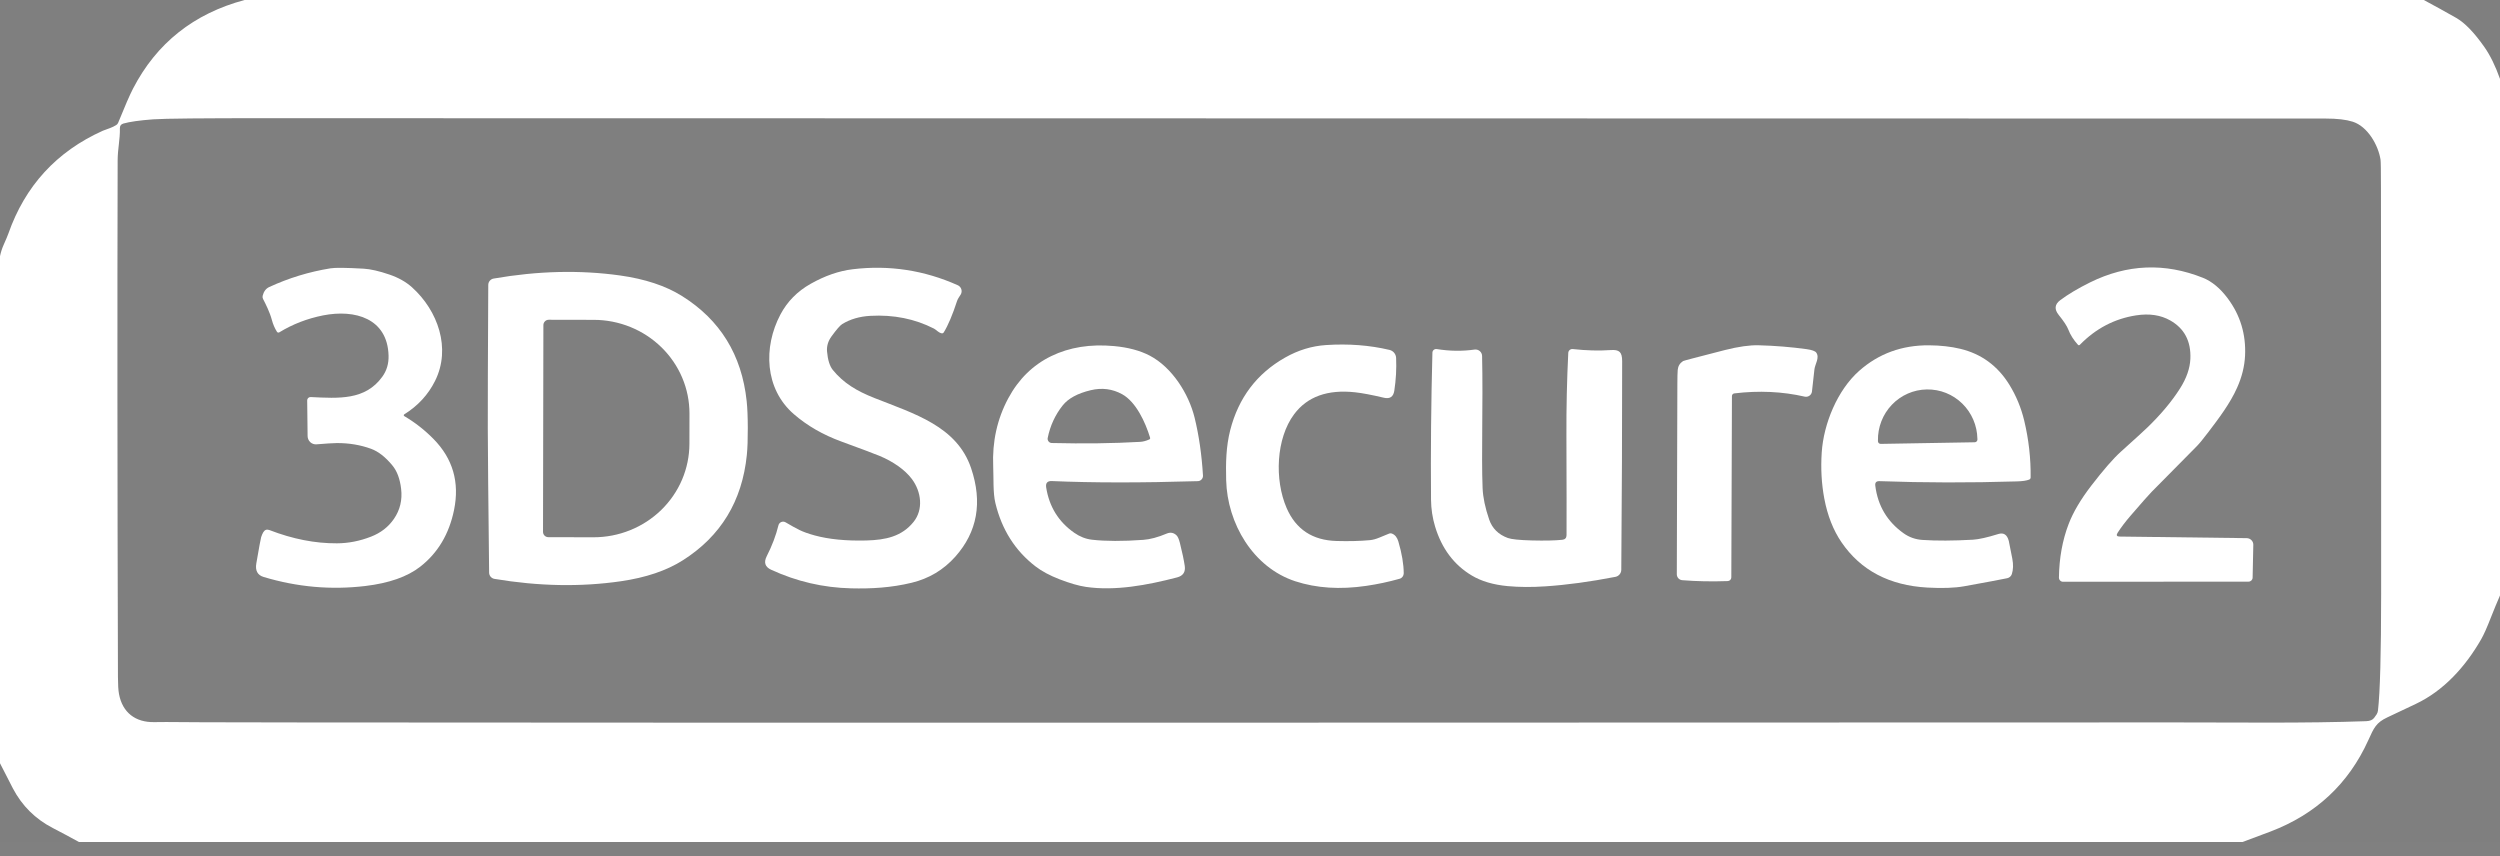 <svg width="146" height="50" viewBox="0 0 146 50" fill="none" xmlns="http://www.w3.org/2000/svg">
<rect x="0" y="0" width="146" height="50" fill="#808080" stroke="none"/>
<g clip-path="url(#clip0_48_315)">
<path d="M14.284 0C11.318 0.794 9.146 2.518 7.771 5.171C7.579 5.542 7.289 6.208 6.901 7.168C6.878 7.226 6.84 7.271 6.786 7.304C6.666 7.377 6.547 7.435 6.43 7.478C6.153 7.579 6.011 7.631 6.005 7.635C3.304 8.85 1.464 10.857 0.484 13.654C0.445 13.765 0.355 13.979 0.214 14.296C0.12 14.506 0.049 14.728 0 14.961V0H14.284Z" fill="#3D3E3E" fill-opacity="0.01"/>
<path d="M141.55 0C142.183 0.339 142.813 0.687 143.441 1.044C143.944 1.331 144.495 1.901 145.092 2.752C145.428 3.231 145.73 3.849 146 4.607V34.775C145.815 35.201 145.638 35.63 145.469 36.061C145.242 36.645 145.053 37.068 144.903 37.33C143.978 38.941 142.713 40.339 141.072 41.114C140.476 41.396 139.927 41.655 139.422 41.894C138.757 42.208 138.638 42.505 138.307 43.233C137.153 45.776 135.25 47.552 132.597 48.562C132.058 48.767 131.515 48.971 130.969 49.171H4.607C4.1 48.891 3.591 48.619 3.079 48.354C2.058 47.826 1.28 47.052 0.747 46.032C0.492 45.542 0.243 45.056 0 44.574V14.961C0.049 14.728 0.12 14.506 0.214 14.296C0.355 13.979 0.445 13.765 0.484 13.654C1.464 10.857 3.304 8.85 6.005 7.635C6.011 7.631 6.153 7.579 6.43 7.478C6.547 7.435 6.666 7.377 6.786 7.304C6.84 7.271 6.878 7.226 6.901 7.168C7.289 6.208 7.579 5.542 7.771 5.171C9.146 2.518 11.318 0.794 14.284 0H141.55ZM138.657 41.913C138.75 41.782 138.797 41.715 138.798 41.714C138.84 41.645 138.865 41.57 138.874 41.489C138.996 40.439 139.058 38.161 139.059 34.656C139.063 29.329 139.059 21.447 139.048 11.009C139.048 9.99 139.04 9.428 139.023 9.324C138.891 8.473 138.269 7.383 137.397 7.107C137.011 6.985 136.492 6.924 135.839 6.924C70.354 6.917 30.343 6.91 15.807 6.903C11.87 6.9 9.585 6.922 8.949 6.969C8.157 7.028 7.576 7.11 7.205 7.215C7.065 7.255 6.997 7.349 7.001 7.495C7.016 8.153 6.873 8.675 6.871 9.371C6.848 17.63 6.854 27.684 6.888 39.532C6.889 39.975 6.909 40.305 6.948 40.521C7.149 41.623 7.92 42.189 8.998 42.172C9.392 42.165 9.628 42.163 9.707 42.166C10.688 42.208 49.784 42.215 126.994 42.189C130.719 42.187 134.537 42.247 138.187 42.117C138.411 42.109 138.567 42.041 138.657 41.913Z" fill="white"/>
<path d="M146 0V4.607C145.73 3.849 145.428 3.231 145.092 2.752C144.495 1.901 143.944 1.331 143.441 1.044C142.813 0.687 142.183 0.339 141.55 0H146Z" fill="#3D3E3E" fill-opacity="0.01"/>
<path d="M138.656 41.913C138.567 42.041 138.411 42.109 138.187 42.117C134.537 42.247 130.719 42.187 126.993 42.189C49.784 42.215 10.688 42.208 9.707 42.166C9.628 42.163 9.392 42.165 8.998 42.172C7.92 42.189 7.149 41.623 6.948 40.521C6.909 40.305 6.889 39.975 6.888 39.532C6.854 27.684 6.848 17.63 6.871 9.371C6.873 8.675 7.016 8.153 7.001 7.495C6.997 7.349 7.065 7.255 7.205 7.215C7.576 7.11 8.157 7.028 8.949 6.969C9.585 6.922 11.87 6.9 15.807 6.903C30.343 6.91 70.354 6.917 135.839 6.924C136.492 6.924 137.011 6.985 137.397 7.107C138.269 7.383 138.891 8.473 139.023 9.324C139.04 9.428 139.048 9.99 139.048 11.009C139.059 21.447 139.063 29.329 139.059 34.656C139.058 38.161 138.996 40.439 138.874 41.489C138.865 41.57 138.84 41.645 138.798 41.714C138.797 41.715 138.75 41.782 138.656 41.913ZM23.608 24.3C23.599 24.295 23.592 24.288 23.587 24.279C23.581 24.27 23.579 24.261 23.579 24.25C23.578 24.24 23.581 24.23 23.586 24.221C23.59 24.213 23.597 24.205 23.606 24.2C24.408 23.701 25.009 23.047 25.41 22.241C26.352 20.347 25.578 18.146 24.064 16.781C23.709 16.462 23.268 16.213 22.74 16.034C22.137 15.828 21.637 15.714 21.238 15.691C20.214 15.633 19.569 15.626 19.303 15.671C18.055 15.872 16.861 16.237 15.72 16.764C15.528 16.853 15.401 17.024 15.339 17.276C15.325 17.336 15.332 17.399 15.36 17.454C15.515 17.756 15.754 18.224 15.878 18.687C15.944 18.937 16.043 19.167 16.175 19.377C16.189 19.399 16.212 19.415 16.237 19.422C16.263 19.427 16.29 19.423 16.311 19.409C17.086 18.934 17.939 18.604 18.872 18.418C20.737 18.052 22.63 18.596 22.692 20.762C22.706 21.233 22.585 21.646 22.327 22C21.329 23.385 19.782 23.267 18.146 23.188C18.119 23.186 18.092 23.19 18.067 23.199C18.042 23.209 18.019 23.223 17.999 23.241C17.98 23.259 17.965 23.281 17.954 23.306C17.944 23.33 17.939 23.356 17.94 23.383L17.964 25.467C17.965 25.534 17.979 25.6 18.006 25.661C18.033 25.723 18.072 25.778 18.12 25.823C18.169 25.868 18.226 25.903 18.288 25.924C18.35 25.946 18.415 25.954 18.481 25.949C19.047 25.902 19.444 25.878 19.672 25.875C20.383 25.872 21.05 25.983 21.671 26.21C22.096 26.366 22.512 26.691 22.917 27.184C23.19 27.514 23.359 27.97 23.426 28.551C23.502 29.198 23.363 29.781 23.008 30.299C22.684 30.773 22.237 31.12 21.667 31.341C21.008 31.598 20.344 31.728 19.676 31.73C18.405 31.738 17.093 31.48 15.739 30.957C15.583 30.898 15.463 30.939 15.377 31.08C15.332 31.154 15.29 31.251 15.251 31.369C15.227 31.442 15.133 31.954 14.969 32.903C14.897 33.323 15.039 33.587 15.396 33.695C17.355 34.285 19.333 34.461 21.329 34.223C22.72 34.057 23.79 33.681 24.54 33.096C25.569 32.294 26.228 31.19 26.516 29.784C26.848 28.169 26.448 26.786 25.316 25.635C24.802 25.113 24.233 24.668 23.608 24.3ZM54.544 19.19C54.676 19.258 54.79 19.413 54.977 19.462C55.039 19.479 55.086 19.46 55.119 19.406C55.371 18.996 55.63 18.383 55.896 17.567C55.943 17.425 56.047 17.306 56.114 17.187C56.138 17.141 56.154 17.09 56.158 17.038C56.162 16.986 56.156 16.933 56.139 16.883C56.122 16.834 56.095 16.788 56.06 16.749C56.025 16.71 55.982 16.679 55.934 16.658C53.972 15.78 51.93 15.469 49.806 15.723C48.996 15.82 48.174 16.105 47.34 16.576C46.564 17.015 45.975 17.613 45.576 18.369C44.57 20.272 44.653 22.706 46.359 24.185C47.134 24.858 48.06 25.392 49.137 25.787C50.312 26.216 51.06 26.497 51.38 26.63C52.131 26.942 52.844 27.424 53.254 27.975C53.804 28.712 53.942 29.75 53.347 30.486C52.664 31.328 51.735 31.534 50.593 31.564C49.414 31.594 48.409 31.496 47.577 31.269C47.212 31.169 46.916 31.064 46.688 30.951C46.474 30.845 46.203 30.696 45.877 30.503C45.839 30.481 45.796 30.468 45.752 30.465C45.709 30.462 45.665 30.47 45.624 30.487C45.584 30.504 45.548 30.53 45.52 30.563C45.491 30.597 45.471 30.636 45.46 30.679C45.317 31.269 45.09 31.868 44.78 32.476C44.592 32.841 44.676 33.107 45.033 33.272C46.521 33.959 48.079 34.321 49.708 34.359C50.881 34.388 52.049 34.323 53.245 34.032C54.253 33.788 55.1 33.282 55.785 32.515C57.079 31.063 57.388 29.337 56.711 27.337C55.883 24.896 53.407 24.169 51.064 23.243C50.024 22.831 49.262 22.371 48.639 21.609C48.456 21.382 48.342 21.021 48.299 20.527C48.273 20.217 48.359 19.924 48.558 19.648C48.851 19.245 49.059 19.005 49.184 18.927C49.649 18.641 50.198 18.48 50.83 18.445C52.186 18.37 53.424 18.619 54.544 19.19ZM123.669 31.114C123.873 30.796 124.128 30.461 124.433 30.108C125.072 29.366 125.479 28.906 125.653 28.727C126.368 27.997 127.238 27.117 128.264 26.087C128.432 25.919 128.67 25.631 128.979 25.221C129.579 24.43 130.235 23.57 130.649 22.638C130.927 22.017 131.08 21.398 131.111 20.78C131.172 19.529 130.834 18.409 130.097 17.422C129.656 16.833 129.174 16.434 128.652 16.225C126.42 15.335 124.223 15.424 122.059 16.493C121.357 16.841 120.775 17.188 120.314 17.533C119.99 17.777 119.963 18.065 120.232 18.398C120.525 18.759 120.71 19.041 120.787 19.241C120.906 19.552 121.094 19.849 121.348 20.13C121.386 20.173 121.425 20.174 121.466 20.134C122.396 19.184 123.488 18.613 124.743 18.418C125.517 18.297 126.184 18.396 126.744 18.715C127.568 19.183 127.96 19.927 127.918 20.949C127.896 21.505 127.695 22.082 127.317 22.681C126.837 23.439 126.196 24.204 125.395 24.977C125.201 25.165 124.691 25.63 123.865 26.373C123.428 26.766 122.851 27.427 122.135 28.357C121.513 29.165 121.07 29.916 120.806 30.609C120.445 31.555 120.257 32.596 120.242 33.733C120.242 33.765 120.248 33.796 120.26 33.826C120.272 33.855 120.289 33.882 120.312 33.904C120.334 33.927 120.36 33.945 120.39 33.957C120.419 33.969 120.45 33.975 120.482 33.975L131.313 33.968C131.376 33.968 131.437 33.943 131.481 33.9C131.526 33.856 131.552 33.797 131.553 33.735L131.593 31.816C131.594 31.765 131.585 31.716 131.566 31.669C131.547 31.622 131.519 31.58 131.483 31.544C131.448 31.508 131.405 31.479 131.358 31.459C131.311 31.439 131.26 31.429 131.209 31.428L123.79 31.335C123.616 31.334 123.575 31.26 123.669 31.114ZM28.487 25.039C28.491 26.431 28.517 29.232 28.564 33.442C28.566 33.53 28.598 33.615 28.655 33.682C28.712 33.748 28.792 33.793 28.878 33.807C31.456 34.239 33.915 34.285 36.258 33.945C37.717 33.733 38.921 33.327 39.87 32.725C42.094 31.317 43.342 29.266 43.615 26.571C43.655 26.169 43.674 25.643 43.671 24.994C43.67 24.346 43.648 23.821 43.605 23.419C43.318 20.726 42.058 18.681 39.825 17.285C38.873 16.691 37.667 16.291 36.207 16.087C33.862 15.76 31.402 15.82 28.827 16.268C28.741 16.283 28.662 16.328 28.605 16.395C28.547 16.462 28.516 16.547 28.515 16.635C28.493 20.845 28.483 23.646 28.487 25.039ZM81.533 20.901C81.528 20.792 81.488 20.687 81.418 20.603C81.348 20.519 81.252 20.459 81.145 20.434C79.985 20.16 78.752 20.065 77.444 20.151C76.611 20.205 75.812 20.449 75.048 20.883C73.398 21.819 72.331 23.231 71.846 25.117C71.6 26.076 71.582 27.04 71.608 28.041C71.672 30.562 73.172 33.138 75.648 33.947C76.882 34.349 78.261 34.439 79.786 34.215C80.451 34.118 81.103 33.98 81.739 33.799C81.808 33.78 81.868 33.738 81.911 33.681C81.954 33.624 81.977 33.555 81.978 33.484C81.975 32.947 81.871 32.328 81.665 31.627C81.596 31.391 81.474 31.237 81.3 31.165C81.239 31.14 81.177 31.14 81.117 31.165C80.995 31.213 80.807 31.29 80.555 31.396C80.351 31.48 80.167 31.53 80.003 31.545C79.422 31.598 78.774 31.614 78.059 31.594C76.652 31.556 75.678 30.915 75.139 29.669C74.424 28.02 74.519 25.607 75.578 24.19C76.346 23.162 77.532 22.735 79.139 22.91C79.555 22.955 80.115 23.061 80.82 23.228C81.169 23.31 81.372 23.174 81.427 22.821C81.525 22.181 81.561 21.541 81.533 20.901ZM61.431 28.094C63.803 28.197 66.644 28.199 69.953 28.099C69.995 28.098 70.036 28.089 70.073 28.071C70.111 28.054 70.145 28.029 70.173 27.999C70.201 27.968 70.223 27.932 70.237 27.893C70.251 27.853 70.257 27.812 70.254 27.77C70.18 26.542 70.016 25.415 69.764 24.389C69.42 22.993 68.45 21.454 67.145 20.769C66.579 20.473 65.884 20.287 65.061 20.211C63.68 20.084 62.457 20.279 61.392 20.797C60.321 21.318 59.485 22.14 58.882 23.262C58.233 24.472 57.94 25.799 58.003 27.243C58.031 27.895 57.986 28.776 58.128 29.368C58.5 30.924 59.281 32.16 60.473 33.077C60.838 33.358 61.304 33.608 61.87 33.828C62.479 34.064 62.994 34.212 63.413 34.274C65.123 34.524 66.993 34.176 68.743 33.72C69.093 33.628 69.242 33.404 69.189 33.047C69.138 32.701 69.042 32.252 68.904 31.7C68.846 31.474 68.779 31.327 68.703 31.258C68.538 31.104 68.349 31.072 68.136 31.161C67.621 31.378 67.164 31.5 66.765 31.528C65.568 31.613 64.572 31.61 63.777 31.52C63.411 31.479 63.064 31.343 62.736 31.114C61.821 30.476 61.275 29.594 61.097 28.468C61.056 28.207 61.168 28.082 61.431 28.094ZM101.145 23.131C101.145 23.093 101.159 23.055 101.184 23.026C101.21 22.997 101.245 22.979 101.283 22.974C102.718 22.802 104.087 22.865 105.392 23.163C105.44 23.174 105.489 23.175 105.537 23.166C105.584 23.157 105.63 23.138 105.67 23.111C105.71 23.083 105.744 23.047 105.769 23.006C105.795 22.965 105.811 22.918 105.818 22.87C105.853 22.603 105.901 22.171 105.962 21.575C105.994 21.27 106.279 20.89 106.071 20.595C106.006 20.502 105.818 20.434 105.508 20.391C104.592 20.265 103.659 20.189 102.707 20.164C102.182 20.15 101.528 20.242 100.744 20.44C100.06 20.613 99.418 20.779 98.817 20.939C98.485 21.026 98.31 21.076 98.291 21.087C98.103 21.209 97.999 21.381 97.979 21.601C97.966 21.759 97.959 22.029 97.958 22.411C97.938 29.176 97.927 32.885 97.926 33.538C97.925 33.625 97.958 33.709 98.016 33.772C98.074 33.836 98.154 33.876 98.24 33.883C99.079 33.951 99.965 33.968 100.897 33.936C100.954 33.934 101.007 33.911 101.047 33.87C101.087 33.829 101.109 33.775 101.109 33.718L101.145 23.131ZM109.761 28.099C112.366 28.193 115.038 28.198 117.778 28.114C118.107 28.106 118.348 28.07 118.502 28.009C118.559 27.985 118.588 27.942 118.589 27.88C118.602 26.77 118.477 25.666 118.215 24.567C118.034 23.813 117.744 23.112 117.345 22.465C116.664 21.364 115.709 20.665 114.479 20.37C113.94 20.24 113.337 20.172 112.67 20.166C111.08 20.152 109.715 20.649 108.575 21.658C107.302 22.785 106.501 24.746 106.389 26.416C106.327 27.354 106.377 28.253 106.538 29.111C106.725 30.108 107.061 30.962 107.546 31.672C108.665 33.308 110.335 34.189 112.558 34.314C113.434 34.363 114.151 34.338 114.708 34.238C116.013 34.002 116.851 33.846 117.222 33.767C117.284 33.754 117.341 33.725 117.389 33.682C117.436 33.64 117.472 33.586 117.492 33.525C117.575 33.266 117.584 32.967 117.519 32.629C117.391 31.972 117.323 31.625 117.312 31.589C117.217 31.222 117.011 31.088 116.696 31.188C116.055 31.388 115.564 31.498 115.221 31.519C114.072 31.583 113.089 31.587 112.271 31.532C111.865 31.505 111.499 31.377 111.174 31.146C110.217 30.466 109.665 29.541 109.517 28.368C109.493 28.181 109.574 28.092 109.761 28.099ZM91.237 31.524C90.813 31.569 90.222 31.581 89.465 31.562C88.736 31.543 88.266 31.495 88.056 31.418C87.506 31.217 87.143 30.856 86.966 30.337C86.733 29.655 86.606 29.045 86.584 28.508C86.505 26.552 86.617 23.593 86.554 20.786C86.553 20.732 86.54 20.678 86.517 20.63C86.493 20.581 86.46 20.537 86.418 20.502C86.377 20.467 86.328 20.441 86.276 20.426C86.224 20.411 86.169 20.408 86.115 20.416C85.394 20.518 84.657 20.508 83.903 20.385C83.872 20.381 83.841 20.383 83.811 20.391C83.782 20.399 83.754 20.414 83.73 20.433C83.707 20.453 83.688 20.477 83.674 20.505C83.661 20.532 83.654 20.563 83.653 20.593C83.576 23.509 83.549 26.372 83.572 29.181C83.577 29.718 83.656 30.242 83.81 30.753C84.198 32.035 84.911 32.987 85.949 33.608C86.51 33.944 87.21 34.151 88.048 34.229C88.721 34.292 89.459 34.296 90.261 34.242C91.499 34.16 92.859 33.975 94.342 33.688C94.437 33.669 94.523 33.618 94.585 33.543C94.647 33.469 94.681 33.375 94.683 33.278C94.718 28.882 94.735 24.82 94.734 21.091C94.732 20.559 94.571 20.408 94.066 20.444C93.371 20.492 92.632 20.472 91.85 20.385C91.817 20.382 91.785 20.384 91.754 20.394C91.723 20.403 91.694 20.419 91.67 20.44C91.645 20.461 91.625 20.486 91.611 20.515C91.596 20.544 91.588 20.576 91.587 20.608C91.508 22.196 91.472 23.806 91.479 25.439C91.489 28.469 91.491 30.407 91.486 31.25C91.485 31.415 91.402 31.507 91.237 31.524Z" fill="#3D3E3E" fill-opacity="0.01"/>
<path d="M23.608 24.3C24.233 24.668 24.802 25.113 25.316 25.635C26.448 26.786 26.848 28.169 26.516 29.784C26.228 31.19 25.569 32.294 24.54 33.096C23.79 33.681 22.72 34.057 21.329 34.223C19.333 34.461 17.355 34.285 15.396 33.695C15.039 33.587 14.897 33.323 14.969 32.903C15.133 31.954 15.227 31.442 15.251 31.369C15.29 31.251 15.332 31.154 15.377 31.08C15.463 30.939 15.583 30.898 15.739 30.957C17.093 31.48 18.405 31.738 19.676 31.73C20.344 31.728 21.008 31.598 21.667 31.341C22.237 31.12 22.684 30.773 23.008 30.299C23.363 29.781 23.502 29.198 23.426 28.551C23.359 27.97 23.19 27.514 22.917 27.184C22.512 26.691 22.096 26.366 21.671 26.21C21.05 25.983 20.383 25.872 19.672 25.875C19.444 25.878 19.047 25.902 18.481 25.949C18.415 25.954 18.35 25.946 18.288 25.924C18.226 25.903 18.169 25.868 18.12 25.823C18.072 25.778 18.033 25.723 18.006 25.661C17.979 25.6 17.965 25.534 17.964 25.467L17.94 23.383C17.939 23.356 17.944 23.33 17.954 23.306C17.965 23.281 17.98 23.259 17.999 23.241C18.019 23.223 18.042 23.209 18.067 23.199C18.092 23.19 18.119 23.186 18.146 23.188C19.782 23.267 21.329 23.385 22.327 22C22.585 21.646 22.706 21.233 22.692 20.762C22.63 18.596 20.737 18.052 18.872 18.418C17.939 18.604 17.086 18.934 16.311 19.409C16.29 19.423 16.263 19.427 16.237 19.421C16.212 19.415 16.189 19.399 16.175 19.377C16.043 19.167 15.944 18.936 15.878 18.687C15.754 18.224 15.515 17.756 15.36 17.454C15.332 17.399 15.325 17.336 15.339 17.276C15.401 17.024 15.528 16.853 15.72 16.764C16.861 16.236 18.055 15.872 19.303 15.67C19.569 15.626 20.214 15.633 21.238 15.691C21.637 15.714 22.137 15.828 22.74 16.034C23.268 16.213 23.709 16.462 24.064 16.781C25.578 18.146 26.352 20.347 25.41 22.24C25.009 23.047 24.408 23.7 23.606 24.2C23.597 24.205 23.59 24.213 23.586 24.221C23.581 24.23 23.578 24.24 23.579 24.25C23.579 24.26 23.581 24.27 23.587 24.279C23.592 24.288 23.599 24.295 23.608 24.3Z" fill="white"/>
<path d="M54.544 19.19C53.424 18.619 52.186 18.37 50.83 18.445C50.198 18.48 49.649 18.641 49.184 18.927C49.059 19.005 48.851 19.245 48.558 19.648C48.359 19.924 48.273 20.217 48.299 20.527C48.342 21.021 48.456 21.382 48.639 21.609C49.262 22.371 50.024 22.831 51.064 23.243C53.407 24.169 55.883 24.896 56.711 27.337C57.388 29.337 57.079 31.063 55.785 32.515C55.1 33.282 54.253 33.787 53.245 34.032C52.049 34.323 50.881 34.388 49.708 34.359C48.079 34.321 46.521 33.959 45.033 33.272C44.676 33.107 44.592 32.841 44.78 32.476C45.09 31.868 45.317 31.269 45.461 30.679C45.471 30.636 45.491 30.597 45.52 30.563C45.548 30.53 45.584 30.504 45.624 30.487C45.665 30.47 45.709 30.462 45.752 30.465C45.796 30.468 45.839 30.481 45.877 30.503C46.203 30.696 46.474 30.845 46.688 30.951C46.916 31.064 47.212 31.169 47.577 31.269C48.409 31.496 49.414 31.594 50.593 31.564C51.735 31.534 52.664 31.328 53.347 30.486C53.942 29.75 53.804 28.712 53.254 27.974C52.844 27.424 52.131 26.942 51.38 26.63C51.06 26.497 50.312 26.216 49.137 25.786C48.06 25.392 47.134 24.858 46.359 24.185C44.653 22.706 44.57 20.272 45.576 18.369C45.975 17.613 46.564 17.015 47.34 16.576C48.174 16.105 48.996 15.82 49.806 15.723C51.93 15.469 53.972 15.78 55.934 16.658C55.982 16.679 56.025 16.71 56.06 16.749C56.095 16.788 56.122 16.834 56.139 16.883C56.156 16.933 56.162 16.986 56.158 17.038C56.154 17.09 56.138 17.141 56.114 17.187C56.047 17.306 55.943 17.425 55.896 17.567C55.63 18.383 55.371 18.996 55.119 19.405C55.086 19.46 55.039 19.479 54.977 19.462C54.79 19.413 54.676 19.258 54.544 19.19Z" fill="white"/>
<path d="M123.669 31.114C123.576 31.26 123.616 31.334 123.79 31.335L131.209 31.428C131.26 31.429 131.311 31.439 131.358 31.459C131.405 31.479 131.448 31.508 131.483 31.544C131.519 31.58 131.547 31.622 131.566 31.669C131.585 31.716 131.594 31.765 131.593 31.816L131.553 33.735C131.552 33.797 131.526 33.856 131.482 33.9C131.437 33.943 131.376 33.968 131.313 33.968L120.482 33.975C120.45 33.975 120.419 33.969 120.39 33.957C120.361 33.945 120.334 33.927 120.312 33.904C120.289 33.882 120.272 33.855 120.26 33.826C120.248 33.796 120.242 33.765 120.242 33.733C120.257 32.596 120.445 31.555 120.806 30.609C121.07 29.916 121.513 29.165 122.135 28.357C122.851 27.427 123.428 26.766 123.866 26.373C124.691 25.63 125.201 25.165 125.395 24.977C126.196 24.204 126.837 23.439 127.317 22.681C127.695 22.082 127.896 21.505 127.918 20.949C127.96 19.927 127.568 19.183 126.744 18.715C126.184 18.396 125.517 18.297 124.743 18.418C123.489 18.613 122.396 19.184 121.466 20.134C121.425 20.174 121.386 20.173 121.348 20.13C121.094 19.849 120.906 19.552 120.787 19.241C120.71 19.041 120.525 18.759 120.233 18.398C119.963 18.065 119.99 17.776 120.314 17.533C120.775 17.188 121.357 16.841 122.059 16.493C124.223 15.424 126.421 15.334 128.652 16.224C129.174 16.434 129.656 16.833 130.097 17.422C130.835 18.409 131.172 19.528 131.111 20.78C131.08 21.398 130.927 22.017 130.649 22.637C130.235 23.57 129.579 24.43 128.979 25.221C128.67 25.631 128.432 25.919 128.264 26.087C127.238 27.117 126.368 27.997 125.653 28.727C125.479 28.906 125.072 29.366 124.433 30.108C124.128 30.461 123.873 30.796 123.669 31.114Z" fill="white"/>
<path d="M43.671 24.994C43.674 25.643 43.655 26.169 43.615 26.571C43.342 29.266 42.094 31.317 39.87 32.725C38.921 33.327 37.717 33.733 36.258 33.945C33.915 34.285 31.456 34.239 28.878 33.807C28.792 33.793 28.712 33.748 28.655 33.682C28.598 33.615 28.566 33.53 28.565 33.442C28.517 29.232 28.491 26.431 28.487 25.039C28.483 23.646 28.493 20.845 28.515 16.635C28.516 16.547 28.547 16.462 28.605 16.395C28.662 16.328 28.741 16.283 28.827 16.268C31.402 15.82 33.862 15.76 36.207 16.087C37.667 16.291 38.873 16.69 39.825 17.285C42.058 18.681 43.318 20.726 43.605 23.419C43.648 23.821 43.67 24.346 43.671 24.994ZM31.734 18.986L31.712 31.059C31.712 31.1 31.72 31.141 31.735 31.178C31.751 31.216 31.774 31.251 31.803 31.28C31.832 31.309 31.866 31.332 31.904 31.347C31.942 31.363 31.983 31.371 32.023 31.371L34.656 31.377C35.391 31.378 36.119 31.238 36.798 30.964C37.478 30.691 38.095 30.289 38.616 29.783C39.136 29.276 39.55 28.674 39.832 28.012C40.114 27.349 40.26 26.639 40.262 25.921L40.265 24.154C40.268 22.705 39.681 21.314 38.633 20.287C37.585 19.26 36.163 18.682 34.679 18.679L32.046 18.674C31.963 18.674 31.884 18.706 31.826 18.765C31.767 18.824 31.734 18.903 31.734 18.986Z" fill="white"/>
<path d="M31.734 18.986C31.734 18.903 31.767 18.823 31.826 18.765C31.884 18.706 31.963 18.674 32.046 18.674L34.679 18.679C36.163 18.682 37.585 19.26 38.633 20.287C39.681 21.314 40.268 22.705 40.265 24.154L40.262 25.921C40.26 26.638 40.114 27.349 39.832 28.012C39.55 28.674 39.136 29.276 38.616 29.783C38.095 30.289 37.478 30.691 36.798 30.964C36.119 31.238 35.391 31.378 34.656 31.377L32.023 31.371C31.983 31.371 31.942 31.363 31.904 31.347C31.866 31.332 31.832 31.309 31.803 31.28C31.774 31.251 31.751 31.216 31.735 31.178C31.72 31.141 31.712 31.1 31.712 31.059L31.734 18.986Z" fill="#3D3E3E" fill-opacity="0.01"/>
<path d="M81.533 20.901C81.561 21.541 81.525 22.181 81.427 22.821C81.372 23.174 81.169 23.31 80.82 23.228C80.115 23.061 79.555 22.955 79.139 22.91C77.533 22.735 76.346 23.162 75.578 24.19C74.519 25.607 74.424 28.02 75.139 29.669C75.679 30.915 76.652 31.556 78.059 31.594C78.774 31.614 79.422 31.598 80.003 31.545C80.167 31.53 80.351 31.48 80.555 31.396C80.808 31.29 80.995 31.213 81.117 31.165C81.177 31.14 81.239 31.14 81.3 31.165C81.475 31.237 81.596 31.391 81.665 31.626C81.871 32.327 81.975 32.947 81.978 33.484C81.977 33.555 81.954 33.624 81.911 33.681C81.868 33.738 81.808 33.78 81.739 33.799C81.103 33.98 80.451 34.118 79.786 34.215C78.261 34.439 76.882 34.349 75.648 33.947C73.172 33.138 71.672 30.562 71.608 28.041C71.582 27.04 71.601 26.076 71.846 25.117C72.331 23.231 73.398 21.819 75.048 20.883C75.812 20.449 76.611 20.205 77.444 20.151C78.752 20.065 79.986 20.16 81.145 20.434C81.252 20.459 81.348 20.518 81.418 20.603C81.488 20.687 81.528 20.792 81.533 20.901Z" fill="white"/>
<path d="M61.432 28.094C61.168 28.082 61.056 28.207 61.097 28.468C61.275 29.594 61.821 30.476 62.736 31.114C63.064 31.343 63.411 31.479 63.777 31.52C64.572 31.61 65.568 31.613 66.765 31.528C67.164 31.5 67.621 31.378 68.136 31.161C68.349 31.072 68.538 31.104 68.703 31.258C68.779 31.327 68.846 31.474 68.904 31.7C69.042 32.252 69.138 32.701 69.189 33.047C69.242 33.404 69.093 33.628 68.743 33.72C66.994 34.176 65.123 34.524 63.414 34.274C62.994 34.212 62.479 34.063 61.87 33.828C61.304 33.608 60.838 33.358 60.473 33.077C59.281 32.16 58.5 30.924 58.128 29.368C57.986 28.776 58.031 27.895 58.003 27.243C57.94 25.799 58.233 24.472 58.882 23.262C59.485 22.14 60.322 21.318 61.392 20.797C62.457 20.279 63.68 20.084 65.061 20.211C65.884 20.287 66.579 20.473 67.145 20.769C68.45 21.454 69.42 22.993 69.764 24.389C70.016 25.415 70.18 26.542 70.254 27.77C70.257 27.812 70.251 27.853 70.237 27.893C70.223 27.932 70.201 27.968 70.173 27.998C70.145 28.029 70.111 28.054 70.074 28.071C70.036 28.089 69.995 28.098 69.953 28.099C66.644 28.199 63.803 28.197 61.432 28.094ZM67.164 25.559C66.89 24.657 66.341 23.468 65.534 23.023C64.963 22.709 64.35 22.631 63.695 22.789C62.929 22.973 62.383 23.27 62.059 23.68C61.622 24.231 61.331 24.862 61.186 25.575C61.179 25.61 61.179 25.647 61.188 25.682C61.196 25.717 61.212 25.75 61.235 25.778C61.257 25.806 61.286 25.829 61.318 25.846C61.35 25.862 61.386 25.87 61.422 25.872C63.281 25.917 64.997 25.895 66.572 25.805C66.743 25.797 66.924 25.75 67.115 25.665C67.162 25.645 67.179 25.61 67.164 25.559Z" fill="white"/>
<path d="M101.145 23.131L101.109 33.718C101.109 33.775 101.087 33.829 101.047 33.87C101.008 33.91 100.954 33.934 100.897 33.935C99.965 33.968 99.079 33.951 98.24 33.883C98.154 33.875 98.074 33.836 98.016 33.772C97.958 33.708 97.926 33.625 97.926 33.538C97.927 32.885 97.938 29.176 97.958 22.411C97.959 22.029 97.966 21.759 97.979 21.601C97.999 21.381 98.103 21.209 98.291 21.087C98.31 21.075 98.485 21.026 98.817 20.939C99.418 20.779 100.06 20.613 100.744 20.44C101.528 20.242 102.182 20.15 102.707 20.164C103.659 20.189 104.592 20.265 105.508 20.391C105.818 20.434 106.006 20.502 106.071 20.595C106.279 20.89 105.994 21.27 105.962 21.575C105.901 22.171 105.853 22.603 105.818 22.87C105.811 22.918 105.795 22.965 105.769 23.006C105.744 23.047 105.71 23.083 105.67 23.11C105.63 23.138 105.584 23.157 105.537 23.166C105.489 23.175 105.44 23.174 105.392 23.163C104.087 22.864 102.718 22.801 101.283 22.974C101.245 22.979 101.21 22.997 101.184 23.026C101.159 23.055 101.145 23.092 101.145 23.131Z" fill="white"/>
<path d="M109.761 28.099C109.574 28.092 109.493 28.181 109.517 28.368C109.665 29.54 110.217 30.466 111.174 31.146C111.499 31.377 111.865 31.505 112.271 31.532C113.089 31.587 114.072 31.583 115.221 31.519C115.564 31.498 116.056 31.388 116.696 31.188C117.011 31.088 117.217 31.222 117.313 31.589C117.323 31.625 117.391 31.972 117.519 32.629C117.584 32.967 117.575 33.266 117.492 33.525C117.472 33.586 117.436 33.64 117.389 33.682C117.341 33.725 117.284 33.754 117.222 33.767C116.851 33.845 116.013 34.002 114.708 34.238C114.151 34.338 113.434 34.363 112.558 34.314C110.335 34.189 108.665 33.308 107.546 31.672C107.061 30.962 106.725 30.108 106.538 29.111C106.377 28.253 106.327 27.354 106.389 26.416C106.501 24.746 107.302 22.785 108.575 21.658C109.715 20.649 111.08 20.152 112.67 20.166C113.337 20.172 113.94 20.24 114.48 20.37C115.709 20.665 116.664 21.364 117.345 22.465C117.744 23.112 118.034 23.813 118.215 24.567C118.477 25.666 118.602 26.77 118.589 27.88C118.588 27.942 118.559 27.985 118.502 28.009C118.348 28.07 118.107 28.106 117.778 28.114C115.038 28.198 112.366 28.193 109.761 28.099ZM109.835 25.923L115.325 25.828C115.346 25.828 115.367 25.823 115.386 25.815C115.405 25.807 115.423 25.795 115.437 25.779C115.452 25.764 115.463 25.747 115.471 25.727C115.479 25.707 115.482 25.686 115.482 25.665L115.48 25.626C115.466 24.848 115.148 24.108 114.595 23.567C114.042 23.027 113.3 22.73 112.532 22.744H112.52C112.139 22.75 111.764 22.832 111.414 22.986C111.065 23.14 110.749 23.361 110.485 23.638C110.22 23.916 110.012 24.243 109.873 24.601C109.734 24.96 109.665 25.343 109.672 25.728V25.767C109.673 25.788 109.677 25.809 109.686 25.828C109.694 25.847 109.706 25.864 109.721 25.879C109.736 25.893 109.754 25.904 109.774 25.912C109.793 25.919 109.814 25.923 109.835 25.923Z" fill="white"/>
<path d="M91.237 31.524C91.402 31.507 91.485 31.415 91.486 31.25C91.492 30.407 91.489 28.469 91.479 25.438C91.472 23.806 91.508 22.196 91.587 20.608C91.588 20.576 91.597 20.544 91.611 20.515C91.625 20.486 91.645 20.461 91.67 20.44C91.694 20.419 91.723 20.403 91.754 20.394C91.785 20.384 91.817 20.381 91.85 20.385C92.632 20.472 93.371 20.492 94.066 20.444C94.571 20.408 94.732 20.559 94.734 21.09C94.735 24.82 94.718 28.882 94.683 33.277C94.681 33.375 94.647 33.469 94.585 33.543C94.523 33.618 94.437 33.669 94.342 33.688C92.859 33.975 91.499 34.16 90.261 34.242C89.459 34.296 88.722 34.292 88.048 34.229C87.21 34.151 86.51 33.944 85.949 33.608C84.911 32.987 84.198 32.035 83.81 30.753C83.656 30.242 83.577 29.718 83.572 29.181C83.549 26.372 83.576 23.509 83.653 20.593C83.654 20.563 83.661 20.532 83.674 20.505C83.688 20.477 83.707 20.453 83.73 20.433C83.754 20.413 83.782 20.399 83.811 20.391C83.841 20.383 83.872 20.381 83.903 20.385C84.657 20.507 85.394 20.517 86.115 20.415C86.169 20.408 86.224 20.411 86.276 20.426C86.328 20.441 86.377 20.467 86.418 20.502C86.46 20.537 86.493 20.581 86.517 20.63C86.54 20.678 86.553 20.732 86.554 20.786C86.617 23.593 86.505 26.552 86.584 28.508C86.606 29.045 86.733 29.654 86.966 30.337C87.143 30.856 87.506 31.217 88.056 31.418C88.266 31.495 88.736 31.543 89.465 31.562C90.222 31.581 90.813 31.568 91.237 31.524Z" fill="white"/>
<path d="M67.164 25.559C67.179 25.61 67.162 25.645 67.115 25.665C66.924 25.75 66.743 25.797 66.572 25.805C64.997 25.895 63.281 25.917 61.422 25.872C61.386 25.871 61.35 25.862 61.318 25.846C61.286 25.829 61.257 25.806 61.235 25.778C61.212 25.75 61.196 25.717 61.188 25.682C61.179 25.647 61.178 25.61 61.186 25.575C61.331 24.862 61.622 24.231 62.059 23.68C62.383 23.27 62.929 22.973 63.695 22.789C64.35 22.631 64.962 22.709 65.534 23.023C66.341 23.468 66.89 24.657 67.164 25.559Z" fill="#3D3E3E" fill-opacity="0.01"/>
<path d="M109.835 25.922C109.814 25.923 109.793 25.919 109.774 25.912C109.754 25.904 109.736 25.893 109.721 25.879C109.706 25.864 109.694 25.847 109.686 25.828C109.677 25.809 109.673 25.788 109.672 25.767V25.728C109.665 25.343 109.734 24.96 109.873 24.601C110.012 24.243 110.22 23.916 110.485 23.638C110.749 23.361 111.065 23.14 111.414 22.986C111.764 22.832 112.139 22.75 112.52 22.744H112.532C113.3 22.73 114.042 23.027 114.595 23.567C115.148 24.108 115.466 24.848 115.48 25.626L115.482 25.665C115.482 25.686 115.479 25.707 115.471 25.727C115.463 25.747 115.452 25.764 115.437 25.779C115.423 25.795 115.405 25.807 115.386 25.815C115.367 25.823 115.346 25.828 115.325 25.828L109.835 25.922Z" fill="#3D3E3E" fill-opacity="0.01"/>
<path d="M146 34.775V49.171H130.969C131.515 48.971 132.058 48.768 132.597 48.562C135.25 47.552 137.153 45.776 138.307 43.233C138.638 42.505 138.757 42.208 139.422 41.894C139.927 41.655 140.476 41.396 141.072 41.114C142.713 40.339 143.978 38.942 144.903 37.33C145.053 37.068 145.242 36.645 145.469 36.061C145.638 35.63 145.815 35.201 146 34.775Z" fill="#3D3E3E" fill-opacity="0.01"/>
<path d="M4.607 49.171H0V44.574C0.243 45.056 0.492 45.542 0.747 46.032C1.28 47.052 2.058 47.826 3.079 48.354C3.591 48.619 4.1 48.891 4.607 49.171Z" fill="#3D3E3E" fill-opacity="0.01"/>
</g>
<defs>
<clipPath id="clip0_48_315">
<rect width="146" height="49.171" fill="white"/>
</clipPath>
</defs>
</svg>
